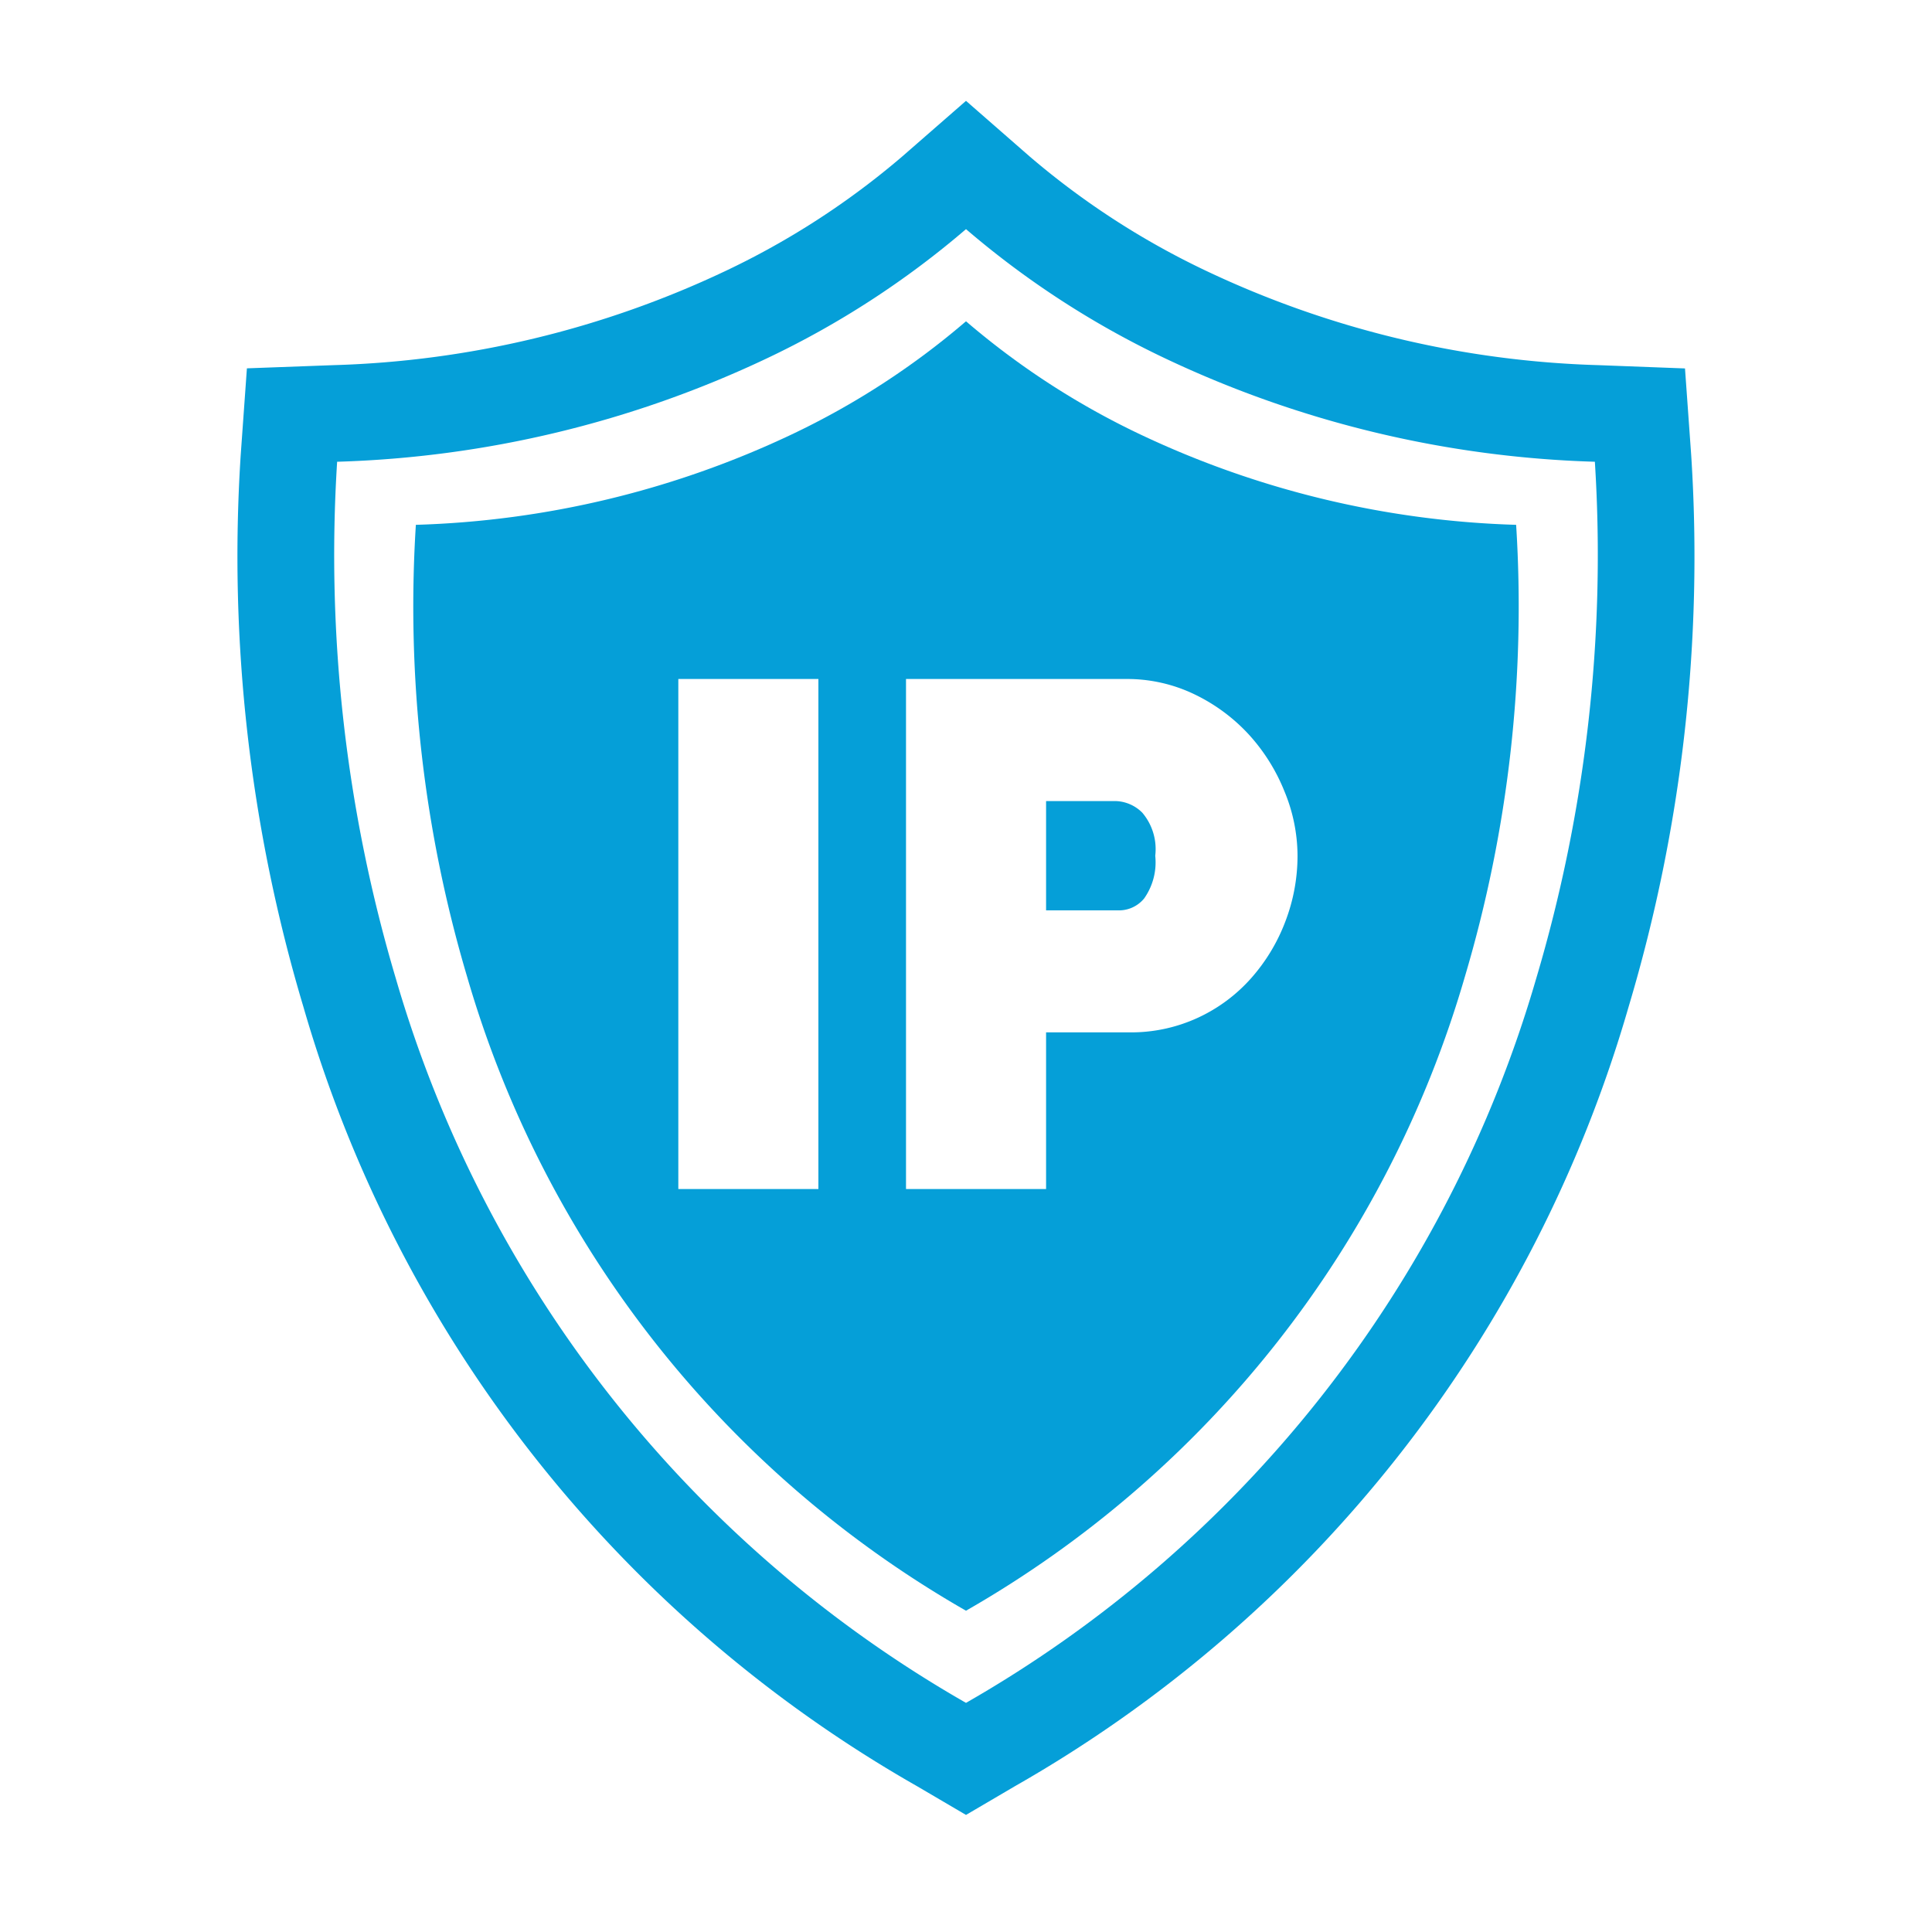 <svg xmlns="http://www.w3.org/2000/svg" width="20" height="20" viewBox="0 0 20 20"><defs><style>.cls-1,.cls-2{fill:#059fd8}.cls-2{fill-rule:evenodd}</style></defs><g id="Layer_2" data-name="Layer 2"><path class="cls-1" d="M10,2.372a9.25,9.25,0,0,0,2.064,1.339A11.152,11.152,0,0,0,16.51,4.78a15.377,15.377,0,0,1-.608,5.352A12.727,12.727,0,0,1,10,17.628a12.727,12.727,0,0,1-5.902-7.497A15.376,15.376,0,0,1,3.49,4.78,11.152,11.152,0,0,0,7.936,3.711,9.25,9.25,0,0,0,10,2.372m0-1.328-.658.574a8.226,8.226,0,0,1-1.84,1.191,10.159,10.159,0,0,1-4.05.971l-.896.033-.064.894A16.274,16.274,0,0,0,3.14,10.42a13.64,13.64,0,0,0,6.354,8.071L10,18.788l.506-.297A13.64,13.64,0,0,0,16.86,10.42a16.273,16.273,0,0,0,.647-5.712l-.064-.894L16.547,3.78a10.158,10.158,0,0,1-4.05-.971,8.226,8.226,0,0,1-1.84-1.191L10,1.044Z"/><g><path class="cls-2" d="M11.558,8.293h-.729V9.424h.766a.337.337,0,0,0,.249-.123.647.647,0,0,0,.115-.442.583.583,0,0,0-.134-.446A.405.405,0,0,0,11.558,8.293Z"/><path class="cls-2" d="M15.695,5.433a9.756,9.756,0,0,1-3.889-.935A8.099,8.099,0,0,1,10,3.326,8.099,8.099,0,0,1,8.194,4.498a9.756,9.756,0,0,1-3.889.935,13.454,13.454,0,0,0,.532,4.683A11.135,11.135,0,0,0,10,16.674a11.134,11.134,0,0,0,5.163-6.559A13.45,13.45,0,0,0,15.695,5.433ZM8.472,12.309h-1.45V7.029h1.45Zm4.834-2.77a1.894,1.894,0,0,1-.354.587,1.673,1.673,0,0,1-.55.409,1.649,1.649,0,0,1-.711.152h-.862v1.622H9.379V7.029h2.275a1.604,1.604,0,0,1,.714.16,1.856,1.856,0,0,1,.561.416,1.941,1.941,0,0,1,.368.588,1.751,1.751,0,0,1,.135.665A1.903,1.903,0,0,1,13.306,9.539Z"/></g></g></svg>